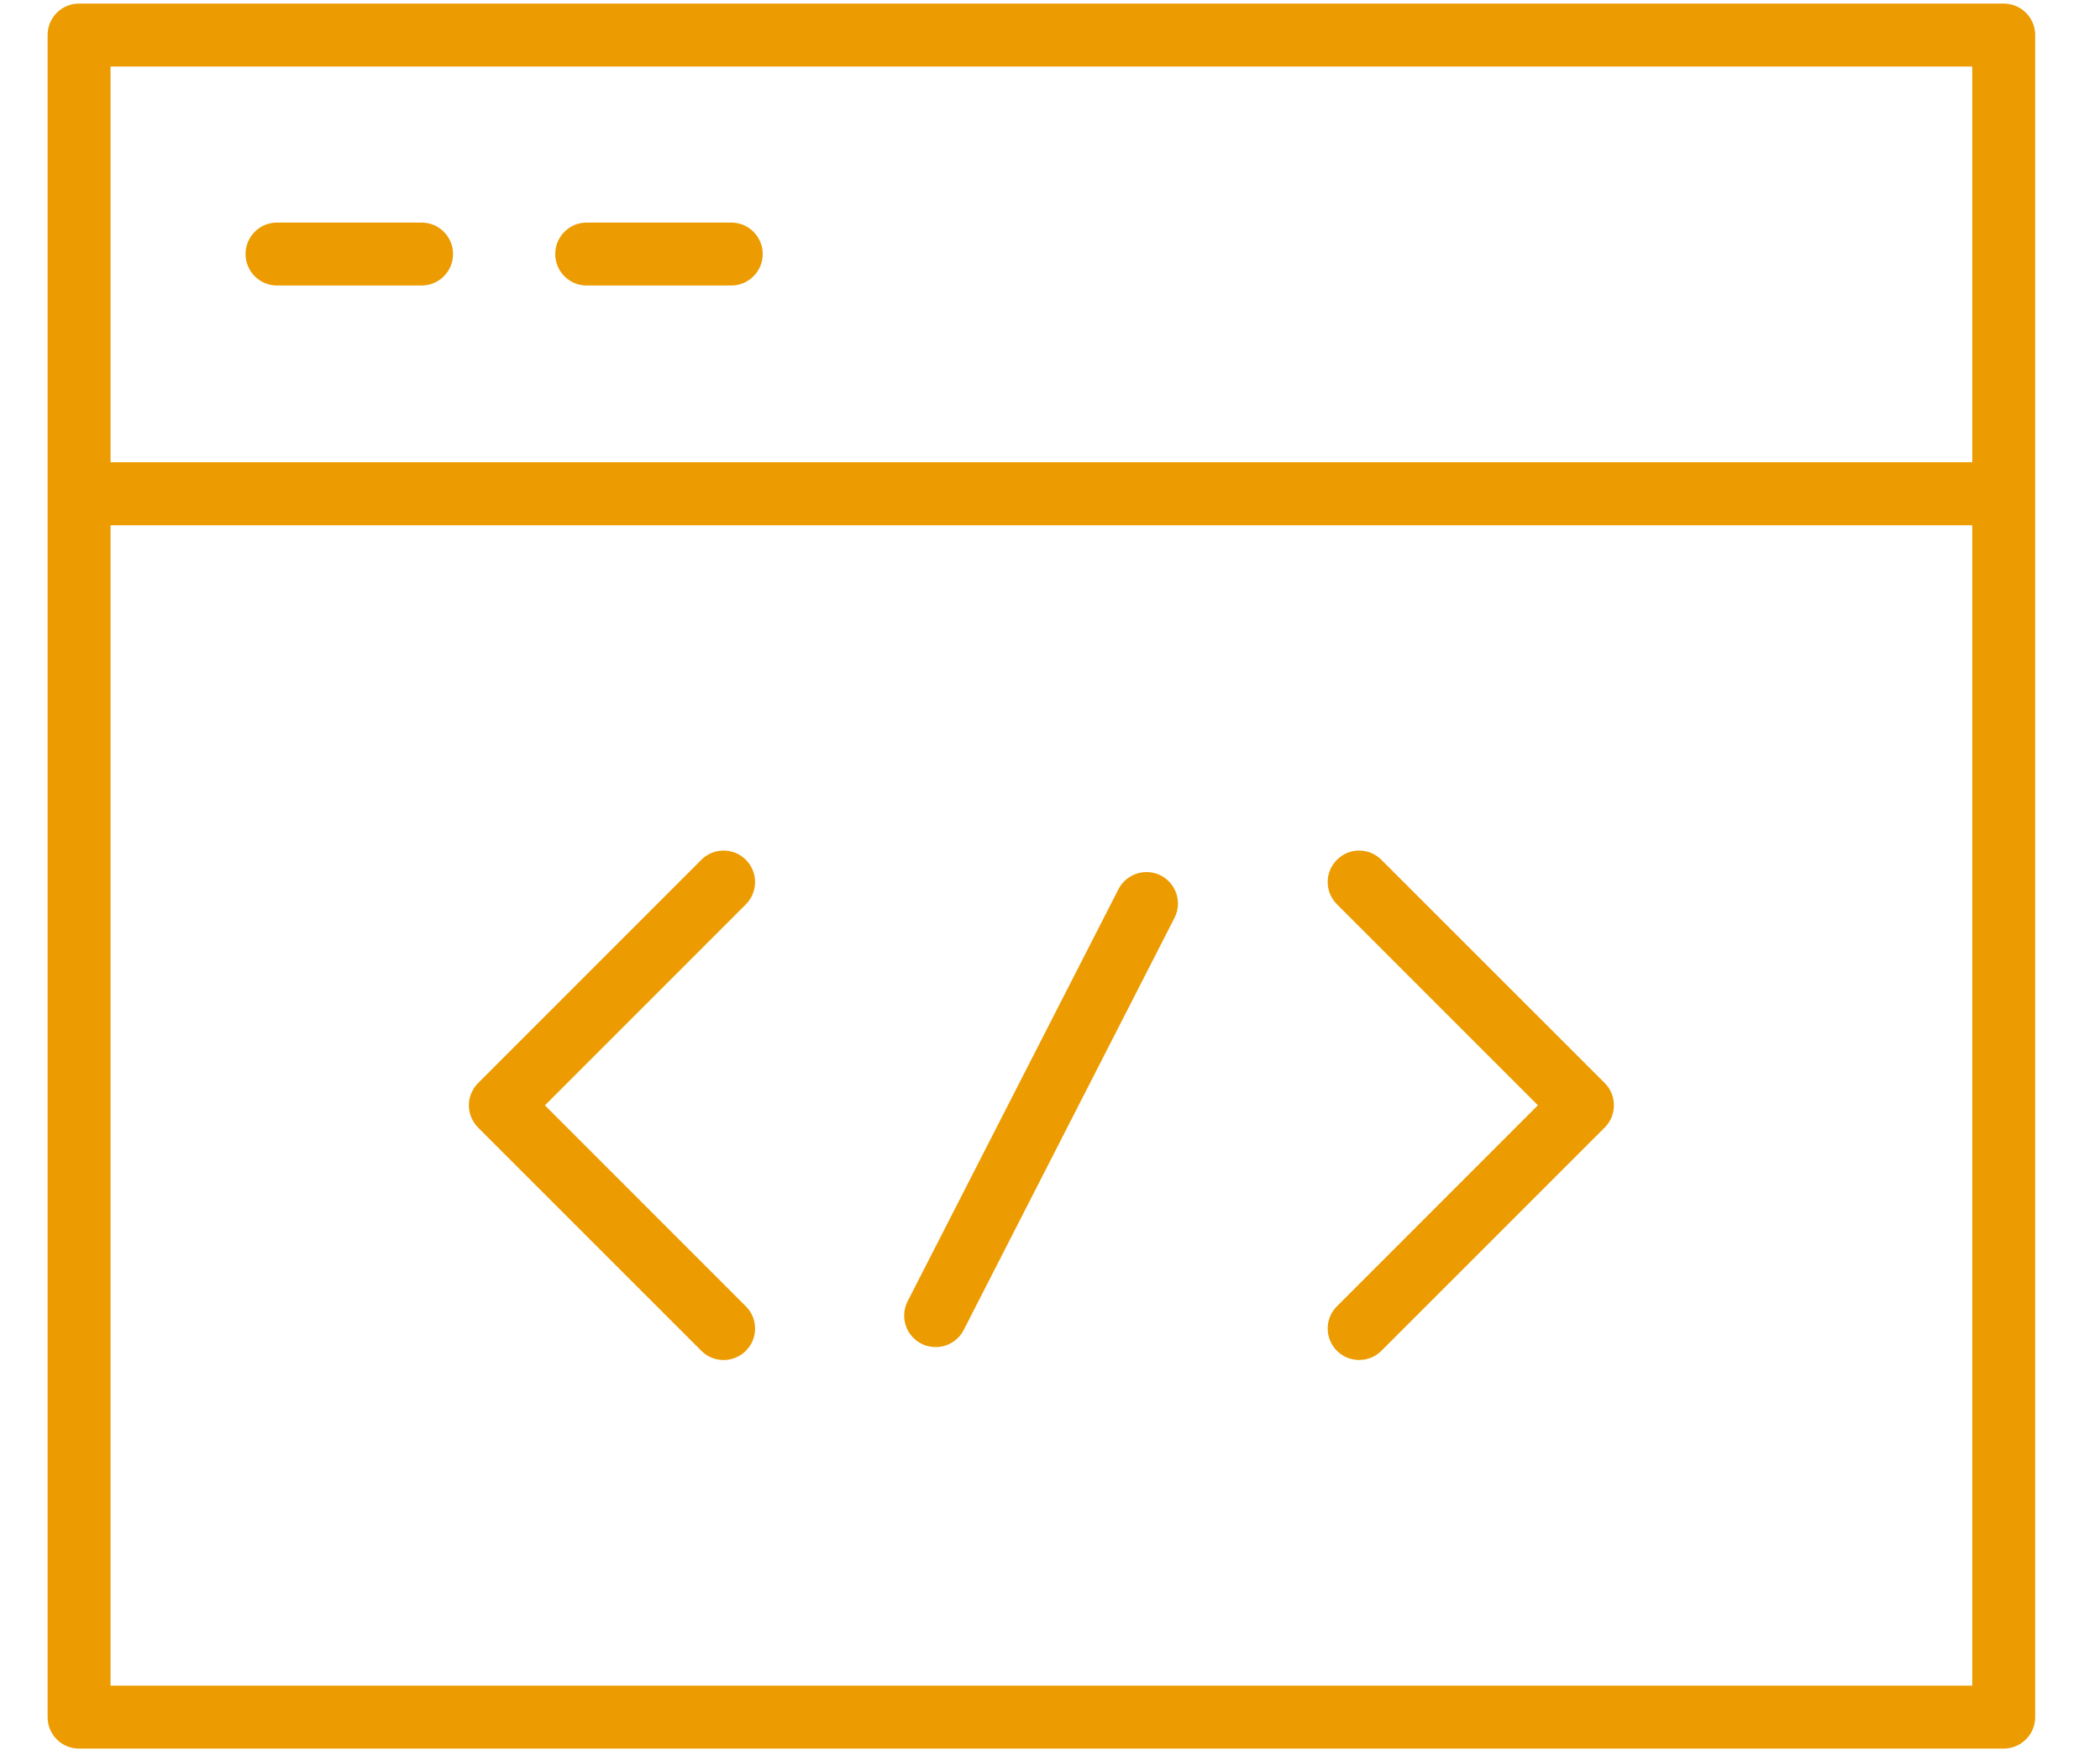 <svg width="30" height="25" viewBox="0 0 30 25" fill="none" xmlns="http://www.w3.org/2000/svg">
<path d="M16.583 12.505C16.362 12.393 16.091 12.48 15.978 12.701L12.966 18.587C12.853 18.808 12.941 19.079 13.162 19.192C13.227 19.226 13.297 19.241 13.366 19.241C13.53 19.241 13.687 19.152 13.767 18.997L16.778 13.111C16.892 12.889 16.804 12.619 16.583 12.505Z" fill="#EC9B00"/>
<path d="M19.734 12.281C19.558 12.105 19.274 12.105 19.099 12.281C18.923 12.456 18.923 12.741 19.099 12.916L21.97 15.787L19.099 18.658C18.923 18.834 18.923 19.118 19.099 19.294C19.186 19.382 19.301 19.425 19.416 19.425C19.532 19.425 19.647 19.382 19.734 19.294L22.924 16.105C23.009 16.021 23.056 15.906 23.056 15.787C23.056 15.668 23.009 15.554 22.924 15.469L19.734 12.281Z" fill="#EC9B00"/>
<path d="M10.655 12.281C10.48 12.105 10.195 12.105 10.019 12.281L6.83 15.47C6.746 15.554 6.698 15.668 6.698 15.788C6.698 15.907 6.746 16.021 6.83 16.106L10.019 19.294C10.107 19.382 10.222 19.426 10.337 19.426C10.452 19.426 10.567 19.382 10.655 19.294C10.831 19.119 10.831 18.834 10.655 18.659L7.784 15.788L10.655 12.917C10.831 12.741 10.831 12.457 10.655 12.281Z" fill="#EC9B00"/>
<path d="M28.624 0.051H1.129C0.881 0.051 0.68 0.252 0.68 0.5V24.526C0.68 24.775 0.881 24.976 1.129 24.976H28.624C28.872 24.976 29.074 24.775 29.074 24.526V0.5C29.074 0.252 28.872 0.051 28.624 0.051ZM28.175 0.95V6.602H1.579V0.95H28.175ZM1.579 24.077V7.502H28.175V24.077H1.579Z" fill="#EC9B00"/>
<path d="M3.957 4.078H6.022C6.271 4.078 6.472 3.877 6.472 3.628C6.472 3.38 6.271 3.179 6.022 3.179H3.957C3.709 3.179 3.508 3.38 3.508 3.628C3.508 3.877 3.709 4.078 3.957 4.078Z" fill="#EC9B00"/>
<path d="M8.381 4.078H10.446C10.694 4.078 10.896 3.877 10.896 3.628C10.896 3.38 10.694 3.179 10.446 3.179H8.381C8.133 3.179 7.932 3.38 7.932 3.628C7.932 3.877 8.133 4.078 8.381 4.078Z" fill="#EC9B00"/>
</svg>
